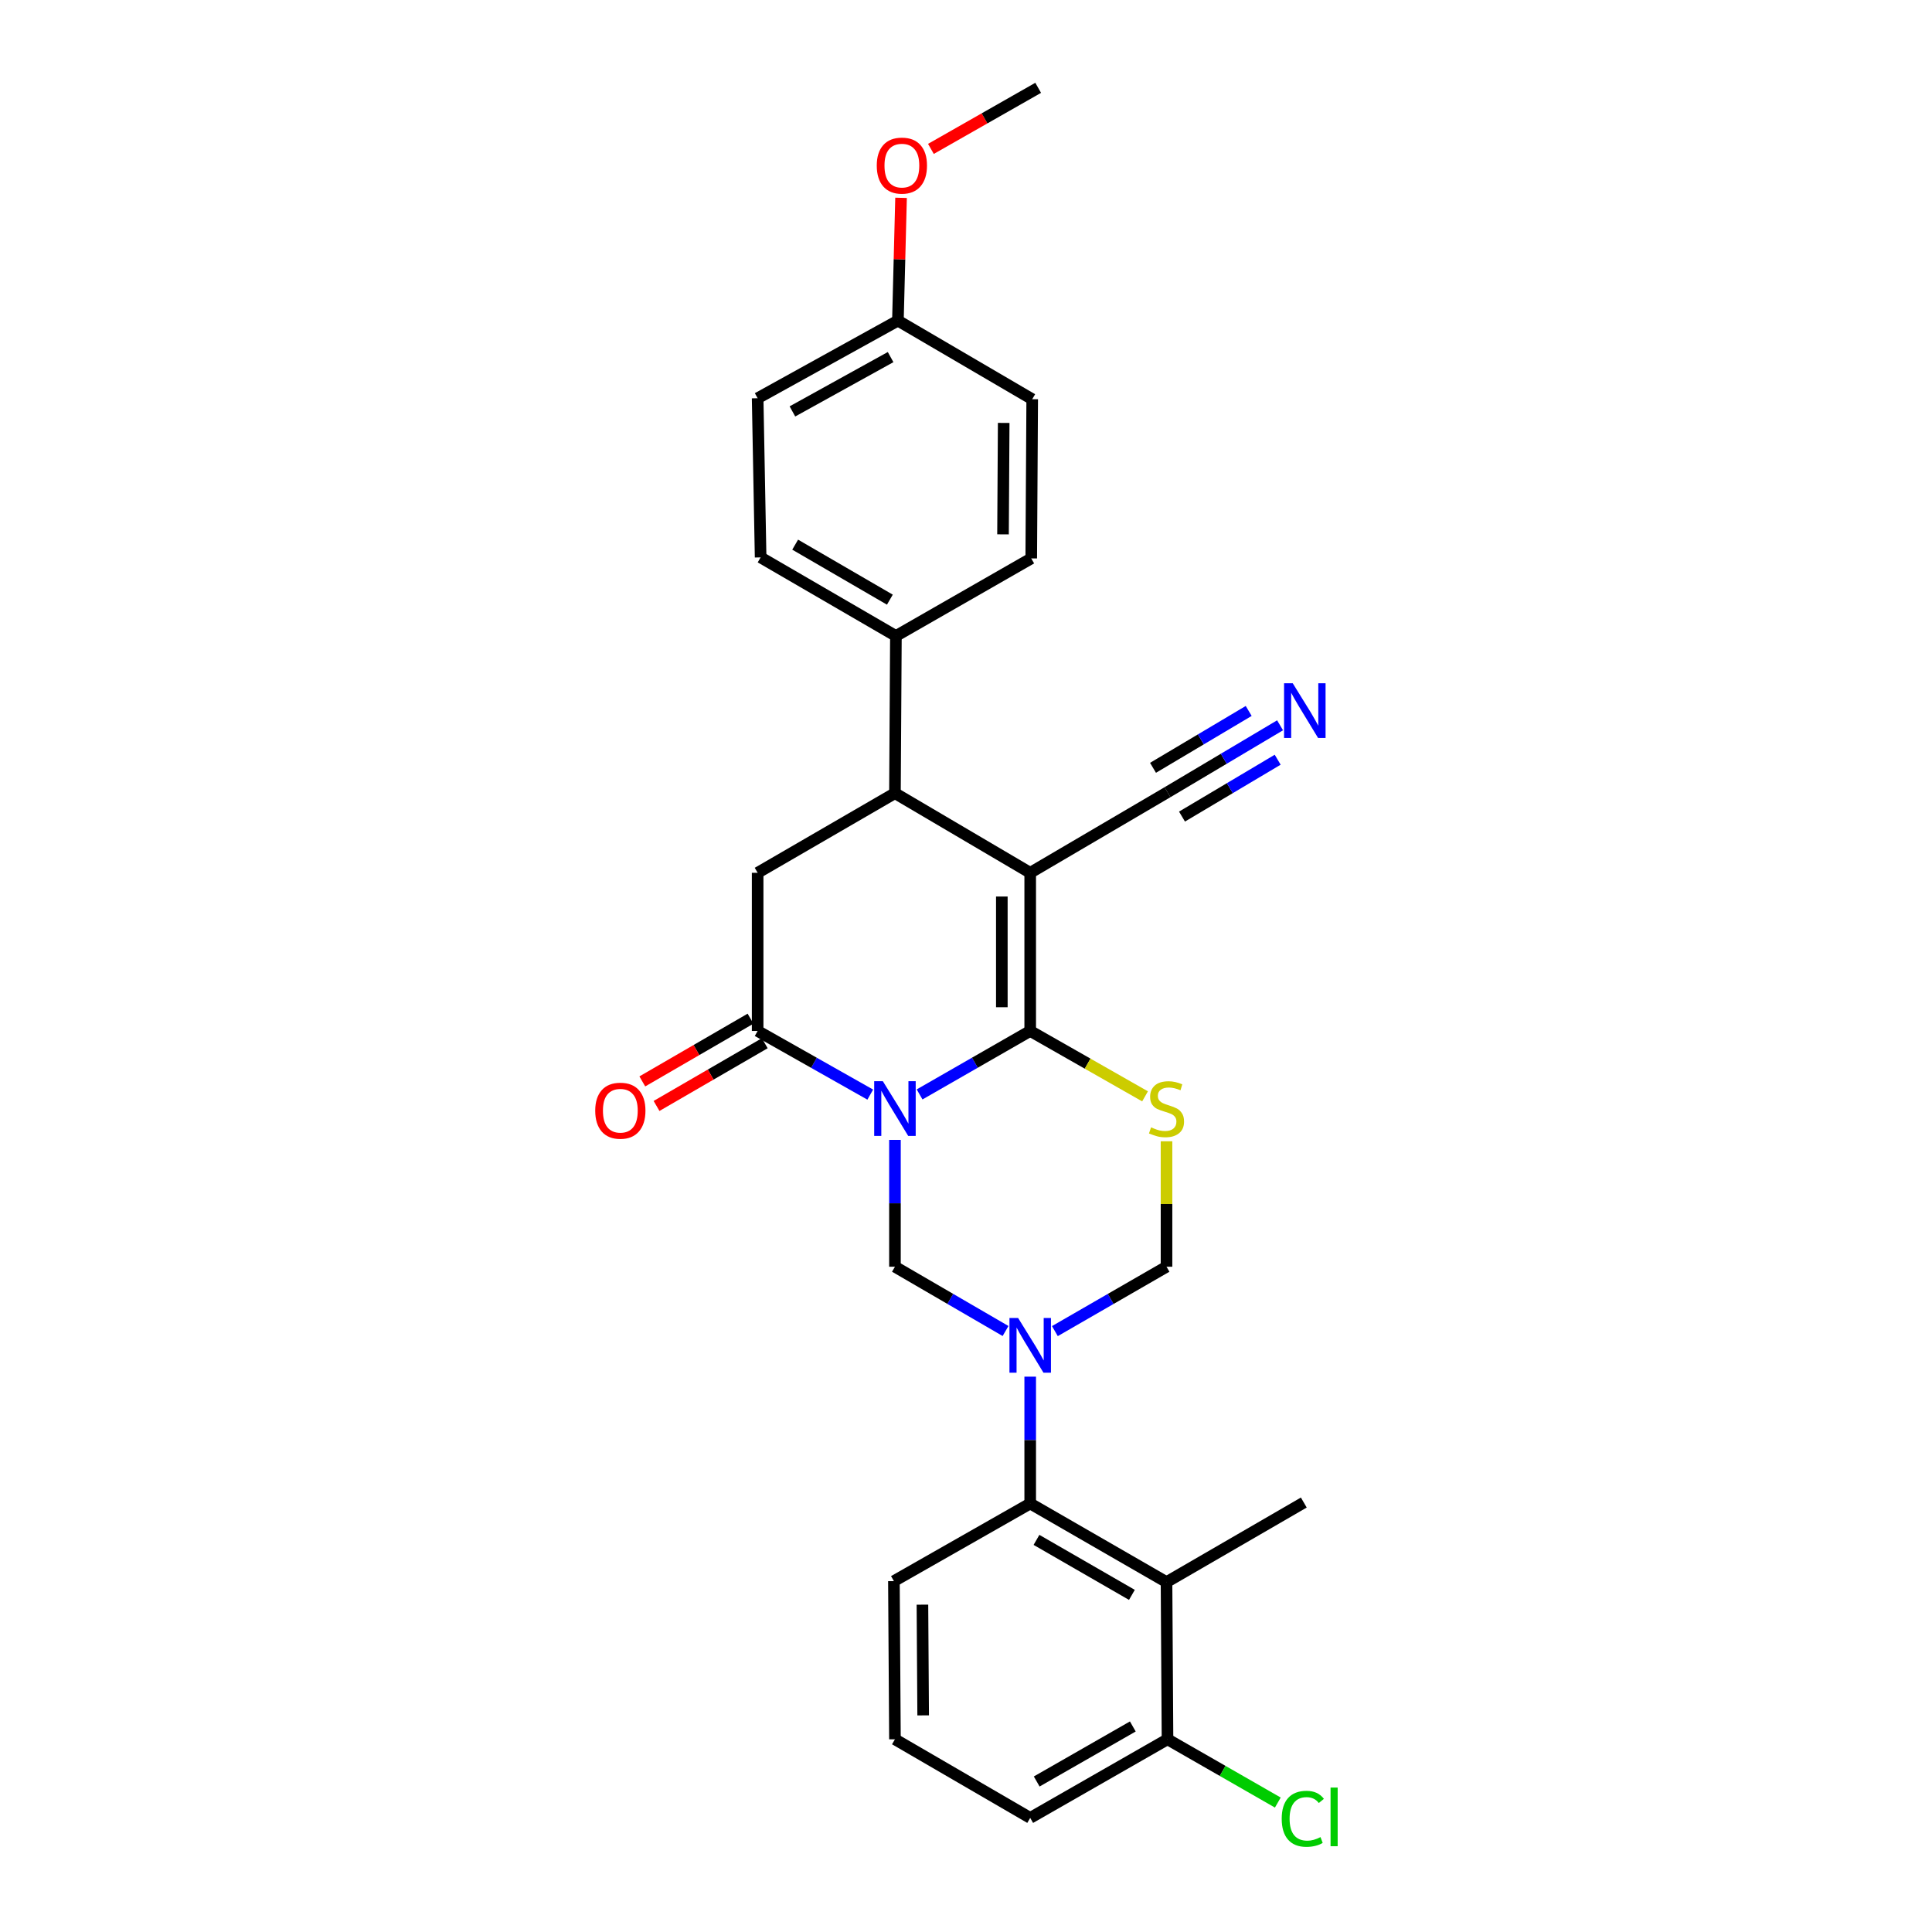 <?xml version='1.0' encoding='iso-8859-1'?>
<svg version='1.1' baseProfile='full'
              xmlns='http://www.w3.org/2000/svg'
                      xmlns:rdkit='http://www.rdkit.org/xml'
                      xmlns:xlink='http://www.w3.org/1999/xlink'
                  xml:space='preserve'
width='1000px' height='1000px' viewBox='0 0 1000 1000'>
<!-- END OF HEADER -->
<rect style='opacity:1.0;fill:#FFFFFF;stroke:none' width='1000' height='1000' x='0' y='0'> </rect>
<path class='bond-0' d='M 475.981,566.474 L 504.607,550.047' style='fill:none;fill-rule:evenodd;stroke:#0000FF;stroke-width:6px;stroke-linecap:butt;stroke-linejoin:miter;stroke-opacity:1' />
<path class='bond-0' d='M 504.607,550.047 L 533.232,533.62' style='fill:none;fill-rule:evenodd;stroke:#000000;stroke-width:6px;stroke-linecap:butt;stroke-linejoin:miter;stroke-opacity:1' />
<path class='bond-4' d='M 450.443,566.571 L 421.299,550.095' style='fill:none;fill-rule:evenodd;stroke:#0000FF;stroke-width:6px;stroke-linecap:butt;stroke-linejoin:miter;stroke-opacity:1' />
<path class='bond-4' d='M 421.299,550.095 L 392.155,533.62' style='fill:none;fill-rule:evenodd;stroke:#000000;stroke-width:6px;stroke-linecap:butt;stroke-linejoin:miter;stroke-opacity:1' />
<path class='bond-5' d='M 463.223,590.002 L 463.223,622.83' style='fill:none;fill-rule:evenodd;stroke:#0000FF;stroke-width:6px;stroke-linecap:butt;stroke-linejoin:miter;stroke-opacity:1' />
<path class='bond-5' d='M 463.223,622.83 L 463.223,655.657' style='fill:none;fill-rule:evenodd;stroke:#000000;stroke-width:6px;stroke-linecap:butt;stroke-linejoin:miter;stroke-opacity:1' />
<path class='bond-1' d='M 533.232,533.62 L 533.232,451.759' style='fill:none;fill-rule:evenodd;stroke:#000000;stroke-width:6px;stroke-linecap:butt;stroke-linejoin:miter;stroke-opacity:1' />
<path class='bond-1' d='M 518.548,521.341 L 518.548,464.038' style='fill:none;fill-rule:evenodd;stroke:#000000;stroke-width:6px;stroke-linecap:butt;stroke-linejoin:miter;stroke-opacity:1' />
<path class='bond-3' d='M 533.232,533.62 L 562.954,550.545' style='fill:none;fill-rule:evenodd;stroke:#000000;stroke-width:6px;stroke-linecap:butt;stroke-linejoin:miter;stroke-opacity:1' />
<path class='bond-3' d='M 562.954,550.545 L 592.677,567.47' style='fill:none;fill-rule:evenodd;stroke:#CCCC00;stroke-width:6px;stroke-linecap:butt;stroke-linejoin:miter;stroke-opacity:1' />
<path class='bond-11' d='M 533.232,451.759 L 604.3,410.041' style='fill:none;fill-rule:evenodd;stroke:#000000;stroke-width:6px;stroke-linecap:butt;stroke-linejoin:miter;stroke-opacity:1' />
<path class='bond-29' d='M 533.232,451.759 L 463.223,410.547' style='fill:none;fill-rule:evenodd;stroke:#000000;stroke-width:6px;stroke-linecap:butt;stroke-linejoin:miter;stroke-opacity:1' />
<path class='bond-2' d='M 520.467,688.928 L 491.845,672.293' style='fill:none;fill-rule:evenodd;stroke:#0000FF;stroke-width:6px;stroke-linecap:butt;stroke-linejoin:miter;stroke-opacity:1' />
<path class='bond-2' d='M 491.845,672.293 L 463.223,655.657' style='fill:none;fill-rule:evenodd;stroke:#000000;stroke-width:6px;stroke-linecap:butt;stroke-linejoin:miter;stroke-opacity:1' />
<path class='bond-7' d='M 533.232,712.554 L 533.232,745.385' style='fill:none;fill-rule:evenodd;stroke:#0000FF;stroke-width:6px;stroke-linecap:butt;stroke-linejoin:miter;stroke-opacity:1' />
<path class='bond-7' d='M 533.232,745.385 L 533.232,778.216' style='fill:none;fill-rule:evenodd;stroke:#000000;stroke-width:6px;stroke-linecap:butt;stroke-linejoin:miter;stroke-opacity:1' />
<path class='bond-9' d='M 546.008,688.979 L 574.897,672.318' style='fill:none;fill-rule:evenodd;stroke:#0000FF;stroke-width:6px;stroke-linecap:butt;stroke-linejoin:miter;stroke-opacity:1' />
<path class='bond-9' d='M 574.897,672.318 L 603.787,655.657' style='fill:none;fill-rule:evenodd;stroke:#000000;stroke-width:6px;stroke-linecap:butt;stroke-linejoin:miter;stroke-opacity:1' />
<path class='bond-28' d='M 603.787,590.722 L 603.787,623.19' style='fill:none;fill-rule:evenodd;stroke:#CCCC00;stroke-width:6px;stroke-linecap:butt;stroke-linejoin:miter;stroke-opacity:1' />
<path class='bond-28' d='M 603.787,623.19 L 603.787,655.657' style='fill:none;fill-rule:evenodd;stroke:#000000;stroke-width:6px;stroke-linecap:butt;stroke-linejoin:miter;stroke-opacity:1' />
<path class='bond-8' d='M 392.155,533.62 L 392.155,451.759' style='fill:none;fill-rule:evenodd;stroke:#000000;stroke-width:6px;stroke-linecap:butt;stroke-linejoin:miter;stroke-opacity:1' />
<path class='bond-14' d='M 388.473,527.268 L 360.465,543.503' style='fill:none;fill-rule:evenodd;stroke:#000000;stroke-width:6px;stroke-linecap:butt;stroke-linejoin:miter;stroke-opacity:1' />
<path class='bond-14' d='M 360.465,543.503 L 332.458,559.738' style='fill:none;fill-rule:evenodd;stroke:#FF0000;stroke-width:6px;stroke-linecap:butt;stroke-linejoin:miter;stroke-opacity:1' />
<path class='bond-14' d='M 395.837,539.972 L 367.829,556.206' style='fill:none;fill-rule:evenodd;stroke:#000000;stroke-width:6px;stroke-linecap:butt;stroke-linejoin:miter;stroke-opacity:1' />
<path class='bond-14' d='M 367.829,556.206 L 339.822,572.441' style='fill:none;fill-rule:evenodd;stroke:#FF0000;stroke-width:6px;stroke-linecap:butt;stroke-linejoin:miter;stroke-opacity:1' />
<path class='bond-6' d='M 463.223,410.547 L 392.155,451.759' style='fill:none;fill-rule:evenodd;stroke:#000000;stroke-width:6px;stroke-linecap:butt;stroke-linejoin:miter;stroke-opacity:1' />
<path class='bond-13' d='M 463.223,410.547 L 463.721,329.183' style='fill:none;fill-rule:evenodd;stroke:#000000;stroke-width:6px;stroke-linecap:butt;stroke-linejoin:miter;stroke-opacity:1' />
<path class='bond-10' d='M 533.232,778.216 L 603.787,818.89' style='fill:none;fill-rule:evenodd;stroke:#000000;stroke-width:6px;stroke-linecap:butt;stroke-linejoin:miter;stroke-opacity:1' />
<path class='bond-10' d='M 536.481,797.039 L 585.87,825.51' style='fill:none;fill-rule:evenodd;stroke:#000000;stroke-width:6px;stroke-linecap:butt;stroke-linejoin:miter;stroke-opacity:1' />
<path class='bond-22' d='M 533.232,778.216 L 462.685,818.384' style='fill:none;fill-rule:evenodd;stroke:#000000;stroke-width:6px;stroke-linecap:butt;stroke-linejoin:miter;stroke-opacity:1' />
<path class='bond-15' d='M 603.787,818.89 L 604.3,900.254' style='fill:none;fill-rule:evenodd;stroke:#000000;stroke-width:6px;stroke-linecap:butt;stroke-linejoin:miter;stroke-opacity:1' />
<path class='bond-23' d='M 603.787,818.89 L 674.847,777.711' style='fill:none;fill-rule:evenodd;stroke:#000000;stroke-width:6px;stroke-linecap:butt;stroke-linejoin:miter;stroke-opacity:1' />
<path class='bond-12' d='M 604.3,410.041 L 633.431,392.727' style='fill:none;fill-rule:evenodd;stroke:#000000;stroke-width:6px;stroke-linecap:butt;stroke-linejoin:miter;stroke-opacity:1' />
<path class='bond-12' d='M 633.431,392.727 L 662.562,375.413' style='fill:none;fill-rule:evenodd;stroke:#0000FF;stroke-width:6px;stroke-linecap:butt;stroke-linejoin:miter;stroke-opacity:1' />
<path class='bond-12' d='M 611.803,422.663 L 636.564,407.946' style='fill:none;fill-rule:evenodd;stroke:#000000;stroke-width:6px;stroke-linecap:butt;stroke-linejoin:miter;stroke-opacity:1' />
<path class='bond-12' d='M 636.564,407.946 L 661.325,393.229' style='fill:none;fill-rule:evenodd;stroke:#0000FF;stroke-width:6px;stroke-linecap:butt;stroke-linejoin:miter;stroke-opacity:1' />
<path class='bond-12' d='M 596.798,397.418 L 621.56,382.701' style='fill:none;fill-rule:evenodd;stroke:#000000;stroke-width:6px;stroke-linecap:butt;stroke-linejoin:miter;stroke-opacity:1' />
<path class='bond-12' d='M 621.56,382.701 L 646.321,367.984' style='fill:none;fill-rule:evenodd;stroke:#0000FF;stroke-width:6px;stroke-linecap:butt;stroke-linejoin:miter;stroke-opacity:1' />
<path class='bond-16' d='M 463.721,329.183 L 393.697,288.509' style='fill:none;fill-rule:evenodd;stroke:#000000;stroke-width:6px;stroke-linecap:butt;stroke-linejoin:miter;stroke-opacity:1' />
<path class='bond-16' d='M 460.593,310.385 L 411.575,281.913' style='fill:none;fill-rule:evenodd;stroke:#000000;stroke-width:6px;stroke-linecap:butt;stroke-linejoin:miter;stroke-opacity:1' />
<path class='bond-17' d='M 463.721,329.183 L 533.77,289.031' style='fill:none;fill-rule:evenodd;stroke:#000000;stroke-width:6px;stroke-linecap:butt;stroke-linejoin:miter;stroke-opacity:1' />
<path class='bond-18' d='M 604.3,900.254 L 632.848,916.627' style='fill:none;fill-rule:evenodd;stroke:#000000;stroke-width:6px;stroke-linecap:butt;stroke-linejoin:miter;stroke-opacity:1' />
<path class='bond-18' d='M 632.848,916.627 L 661.395,933.001' style='fill:none;fill-rule:evenodd;stroke:#00CC00;stroke-width:6px;stroke-linecap:butt;stroke-linejoin:miter;stroke-opacity:1' />
<path class='bond-30' d='M 604.3,900.254 L 533.232,940.944' style='fill:none;fill-rule:evenodd;stroke:#000000;stroke-width:6px;stroke-linecap:butt;stroke-linejoin:miter;stroke-opacity:1' />
<path class='bond-30' d='M 586.344,893.614 L 536.596,922.097' style='fill:none;fill-rule:evenodd;stroke:#000000;stroke-width:6px;stroke-linecap:butt;stroke-linejoin:miter;stroke-opacity:1' />
<path class='bond-20' d='M 393.697,288.509 L 392.155,206.126' style='fill:none;fill-rule:evenodd;stroke:#000000;stroke-width:6px;stroke-linecap:butt;stroke-linejoin:miter;stroke-opacity:1' />
<path class='bond-21' d='M 533.77,289.031 L 534.268,206.632' style='fill:none;fill-rule:evenodd;stroke:#000000;stroke-width:6px;stroke-linecap:butt;stroke-linejoin:miter;stroke-opacity:1' />
<path class='bond-21' d='M 519.161,276.583 L 519.51,218.903' style='fill:none;fill-rule:evenodd;stroke:#000000;stroke-width:6px;stroke-linecap:butt;stroke-linejoin:miter;stroke-opacity:1' />
<path class='bond-19' d='M 464.757,165.958 L 534.268,206.632' style='fill:none;fill-rule:evenodd;stroke:#000000;stroke-width:6px;stroke-linecap:butt;stroke-linejoin:miter;stroke-opacity:1' />
<path class='bond-24' d='M 464.757,165.958 L 465.57,134.179' style='fill:none;fill-rule:evenodd;stroke:#000000;stroke-width:6px;stroke-linecap:butt;stroke-linejoin:miter;stroke-opacity:1' />
<path class='bond-24' d='M 465.57,134.179 L 466.384,102.399' style='fill:none;fill-rule:evenodd;stroke:#FF0000;stroke-width:6px;stroke-linecap:butt;stroke-linejoin:miter;stroke-opacity:1' />
<path class='bond-31' d='M 464.757,165.958 L 392.155,206.126' style='fill:none;fill-rule:evenodd;stroke:#000000;stroke-width:6px;stroke-linecap:butt;stroke-linejoin:miter;stroke-opacity:1' />
<path class='bond-31' d='M 460.975,184.832 L 410.154,212.949' style='fill:none;fill-rule:evenodd;stroke:#000000;stroke-width:6px;stroke-linecap:butt;stroke-linejoin:miter;stroke-opacity:1' />
<path class='bond-25' d='M 462.685,818.384 L 463.223,900.254' style='fill:none;fill-rule:evenodd;stroke:#000000;stroke-width:6px;stroke-linecap:butt;stroke-linejoin:miter;stroke-opacity:1' />
<path class='bond-25' d='M 477.449,830.568 L 477.826,887.877' style='fill:none;fill-rule:evenodd;stroke:#000000;stroke-width:6px;stroke-linecap:butt;stroke-linejoin:miter;stroke-opacity:1' />
<path class='bond-27' d='M 481.842,77.071 L 509.601,61.263' style='fill:none;fill-rule:evenodd;stroke:#FF0000;stroke-width:6px;stroke-linecap:butt;stroke-linejoin:miter;stroke-opacity:1' />
<path class='bond-27' d='M 509.601,61.263 L 537.359,45.455' style='fill:none;fill-rule:evenodd;stroke:#000000;stroke-width:6px;stroke-linecap:butt;stroke-linejoin:miter;stroke-opacity:1' />
<path class='bond-26' d='M 463.223,900.254 L 533.232,940.944' style='fill:none;fill-rule:evenodd;stroke:#000000;stroke-width:6px;stroke-linecap:butt;stroke-linejoin:miter;stroke-opacity:1' />
<path  class='atom-0' d='M 456.963 559.636
L 466.243 574.636
Q 467.163 576.116, 468.643 578.796
Q 470.123 581.476, 470.203 581.636
L 470.203 559.636
L 473.963 559.636
L 473.963 587.956
L 470.083 587.956
L 460.123 571.556
Q 458.963 569.636, 457.723 567.436
Q 456.523 565.236, 456.163 564.556
L 456.163 587.956
L 452.483 587.956
L 452.483 559.636
L 456.963 559.636
' fill='#0000FF'/>
<path  class='atom-3' d='M 526.972 682.187
L 536.252 697.187
Q 537.172 698.667, 538.652 701.347
Q 540.132 704.027, 540.212 704.187
L 540.212 682.187
L 543.972 682.187
L 543.972 710.507
L 540.092 710.507
L 530.132 694.107
Q 528.972 692.187, 527.732 689.987
Q 526.532 687.787, 526.172 687.107
L 526.172 710.507
L 522.492 710.507
L 522.492 682.187
L 526.972 682.187
' fill='#0000FF'/>
<path  class='atom-4' d='M 595.787 583.516
Q 596.107 583.636, 597.427 584.196
Q 598.747 584.756, 600.187 585.116
Q 601.667 585.436, 603.107 585.436
Q 605.787 585.436, 607.347 584.156
Q 608.907 582.836, 608.907 580.556
Q 608.907 578.996, 608.107 578.036
Q 607.347 577.076, 606.147 576.556
Q 604.947 576.036, 602.947 575.436
Q 600.427 574.676, 598.907 573.956
Q 597.427 573.236, 596.347 571.716
Q 595.307 570.196, 595.307 567.636
Q 595.307 564.076, 597.707 561.876
Q 600.147 559.676, 604.947 559.676
Q 608.227 559.676, 611.947 561.236
L 611.027 564.316
Q 607.627 562.916, 605.067 562.916
Q 602.307 562.916, 600.787 564.076
Q 599.267 565.196, 599.307 567.156
Q 599.307 568.676, 600.067 569.596
Q 600.867 570.516, 601.987 571.036
Q 603.147 571.556, 605.067 572.156
Q 607.627 572.956, 609.147 573.756
Q 610.667 574.556, 611.747 576.196
Q 612.867 577.796, 612.867 580.556
Q 612.867 584.476, 610.227 586.596
Q 607.627 588.676, 603.267 588.676
Q 600.747 588.676, 598.827 588.116
Q 596.947 587.596, 594.707 586.676
L 595.787 583.516
' fill='#CCCC00'/>
<path  class='atom-13' d='M 669.109 353.641
L 678.389 368.641
Q 679.309 370.121, 680.789 372.801
Q 682.269 375.481, 682.349 375.641
L 682.349 353.641
L 686.109 353.641
L 686.109 381.961
L 682.229 381.961
L 672.269 365.561
Q 671.109 363.641, 669.869 361.441
Q 668.669 359.241, 668.309 358.561
L 668.309 381.961
L 664.629 381.961
L 664.629 353.641
L 669.109 353.641
' fill='#0000FF'/>
<path  class='atom-15' d='M 308.086 574.895
Q 308.086 568.095, 311.446 564.295
Q 314.806 560.495, 321.086 560.495
Q 327.366 560.495, 330.726 564.295
Q 334.086 568.095, 334.086 574.895
Q 334.086 581.775, 330.686 585.695
Q 327.286 589.575, 321.086 589.575
Q 314.846 589.575, 311.446 585.695
Q 308.086 581.815, 308.086 574.895
M 321.086 586.375
Q 325.406 586.375, 327.726 583.495
Q 330.086 580.575, 330.086 574.895
Q 330.086 569.335, 327.726 566.535
Q 325.406 563.695, 321.086 563.695
Q 316.766 563.695, 314.406 566.495
Q 312.086 569.295, 312.086 574.895
Q 312.086 580.615, 314.406 583.495
Q 316.766 586.375, 321.086 586.375
' fill='#FF0000'/>
<path  class='atom-19' d='M 663.413 941.401
Q 663.413 934.361, 666.693 930.681
Q 670.013 926.961, 676.293 926.961
Q 682.133 926.961, 685.253 931.081
L 682.613 933.241
Q 680.333 930.241, 676.293 930.241
Q 672.013 930.241, 669.733 933.121
Q 667.493 935.961, 667.493 941.401
Q 667.493 947.001, 669.813 949.881
Q 672.173 952.761, 676.733 952.761
Q 679.853 952.761, 683.493 950.881
L 684.613 953.881
Q 683.133 954.841, 680.893 955.401
Q 678.653 955.961, 676.173 955.961
Q 670.013 955.961, 666.693 952.201
Q 663.413 948.441, 663.413 941.401
' fill='#00CC00'/>
<path  class='atom-19' d='M 688.693 925.241
L 692.373 925.241
L 692.373 955.601
L 688.693 955.601
L 688.693 925.241
' fill='#00CC00'/>
<path  class='atom-25' d='M 453.813 85.711
Q 453.813 78.911, 457.173 75.111
Q 460.533 71.311, 466.813 71.311
Q 473.093 71.311, 476.453 75.111
Q 479.813 78.911, 479.813 85.711
Q 479.813 92.591, 476.413 96.511
Q 473.013 100.391, 466.813 100.391
Q 460.573 100.391, 457.173 96.511
Q 453.813 92.631, 453.813 85.711
M 466.813 97.191
Q 471.133 97.191, 473.453 94.311
Q 475.813 91.391, 475.813 85.711
Q 475.813 80.151, 473.453 77.351
Q 471.133 74.511, 466.813 74.511
Q 462.493 74.511, 460.133 77.311
Q 457.813 80.111, 457.813 85.711
Q 457.813 91.431, 460.133 94.311
Q 462.493 97.191, 466.813 97.191
' fill='#FF0000'/>
</svg>
